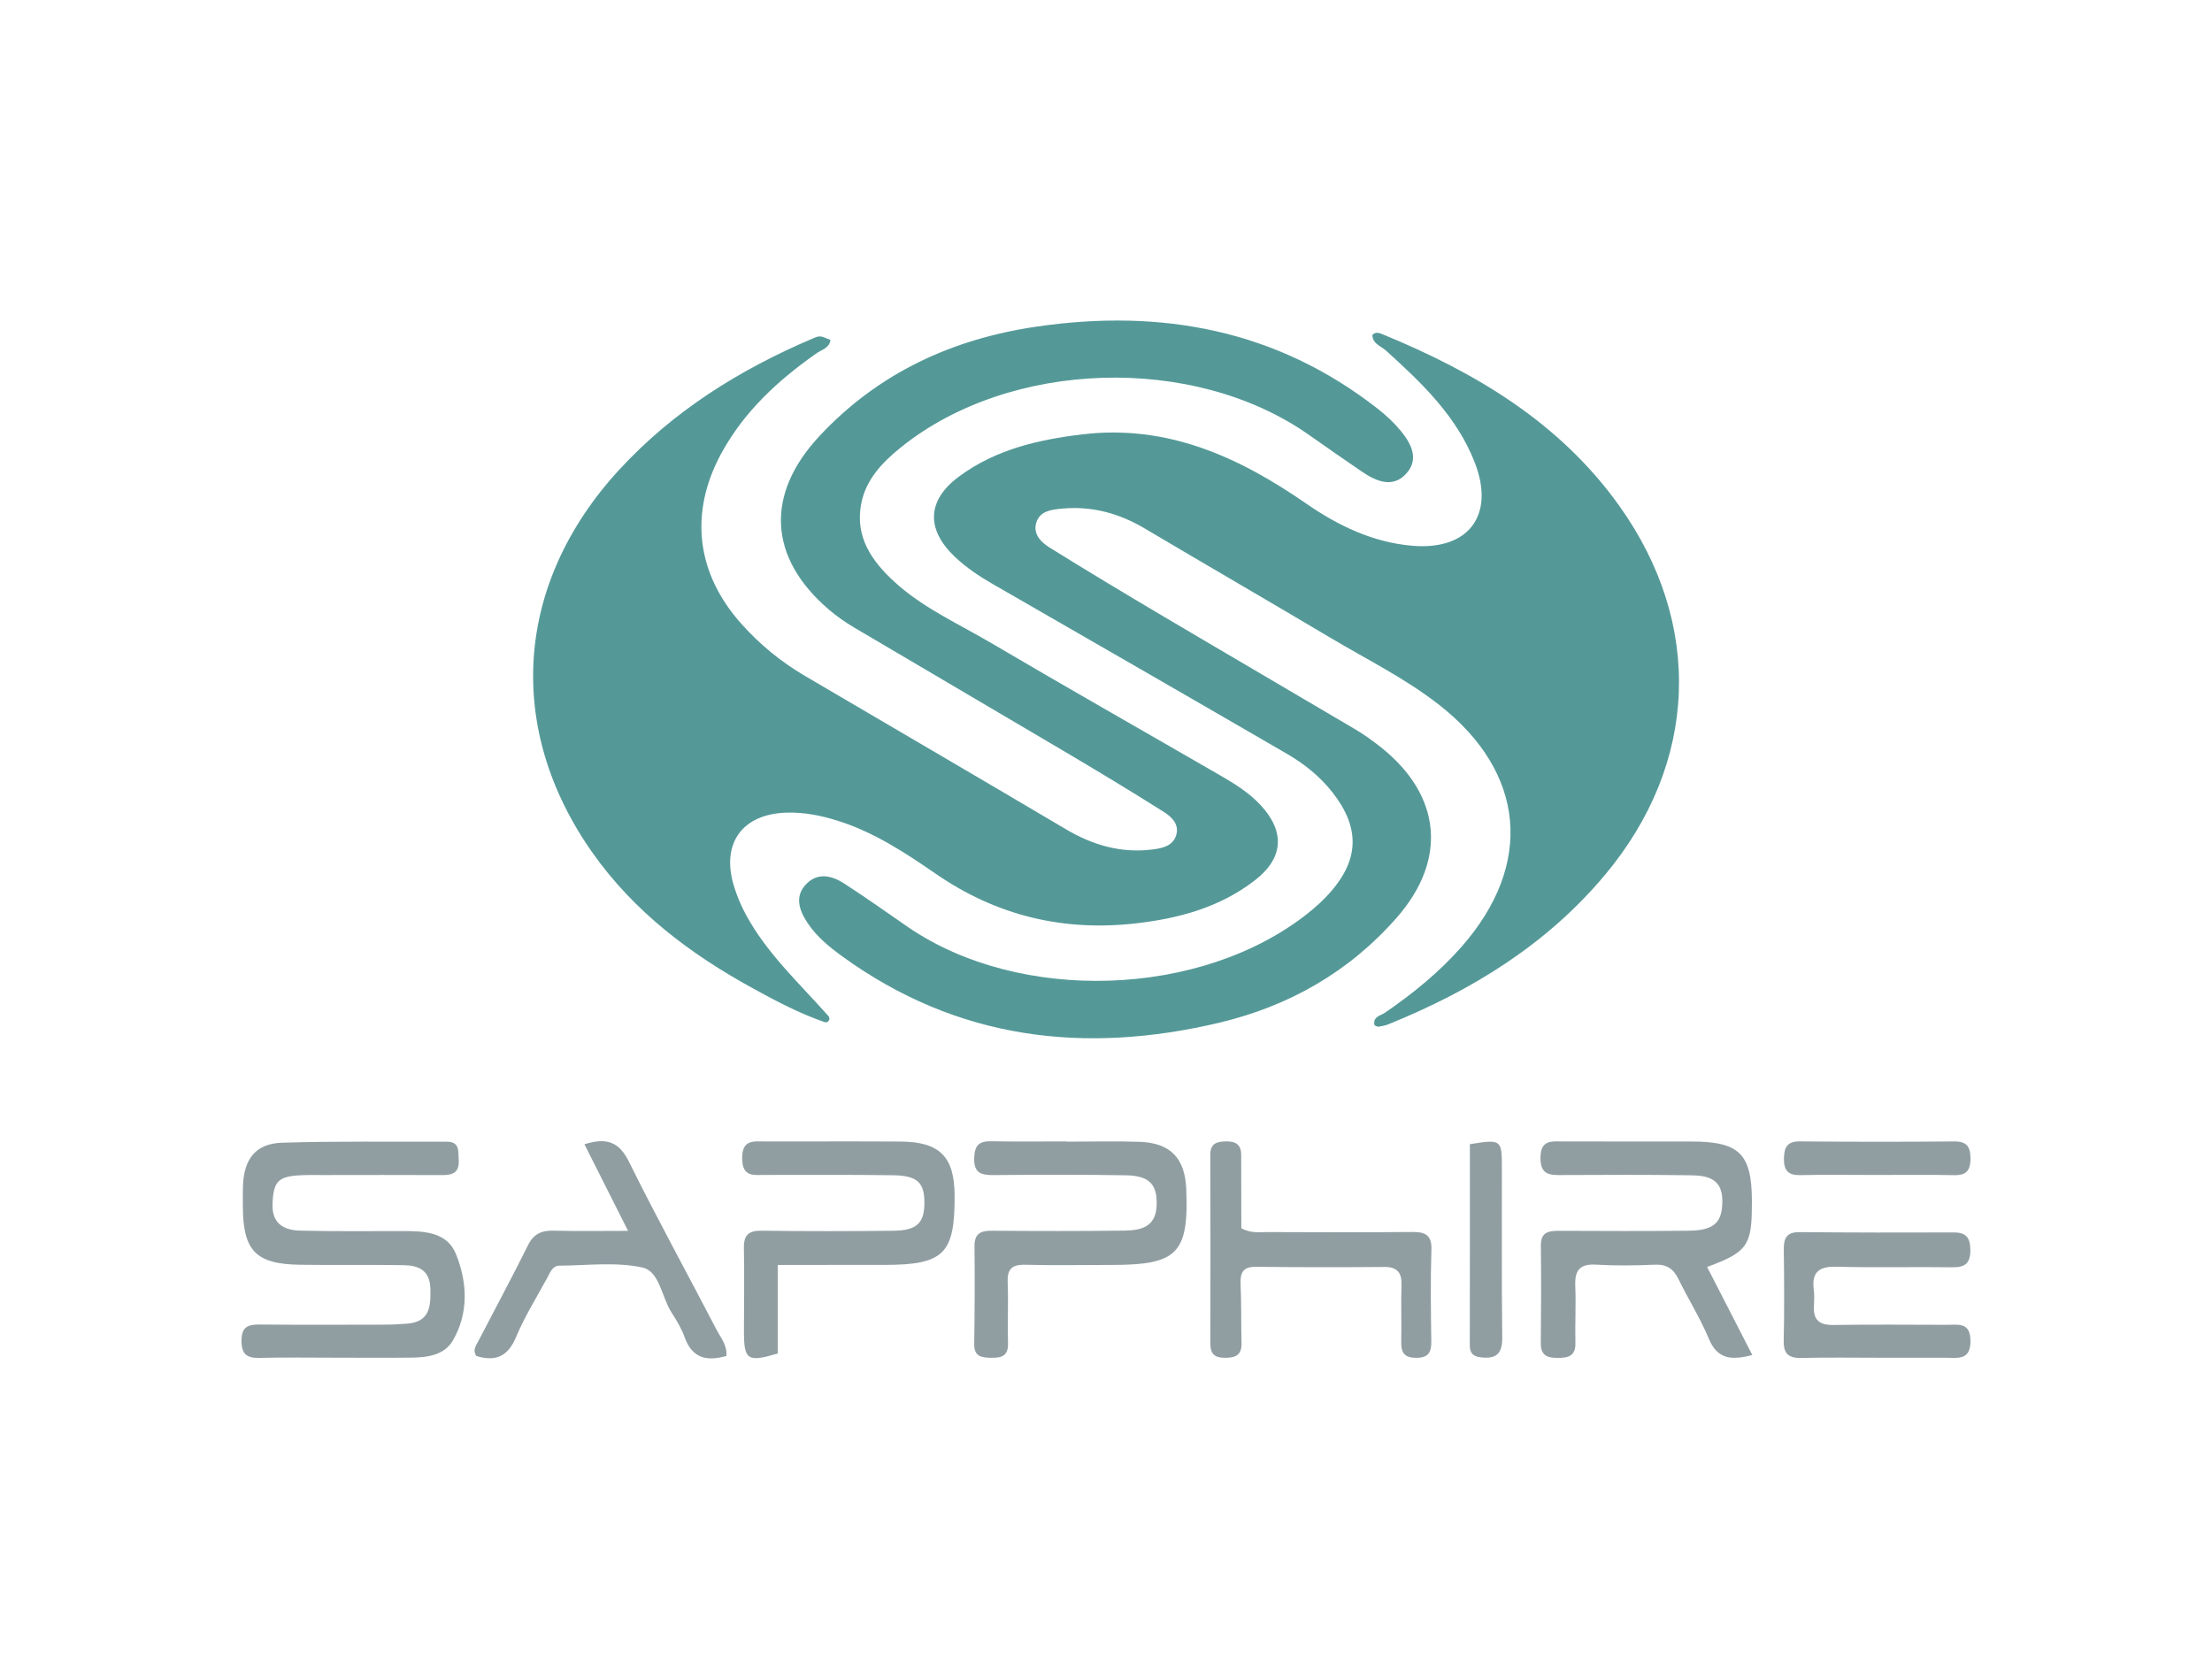<svg baseProfile="basic" id="Layer_1" xmlns="http://www.w3.org/2000/svg" xmlns:xlink="http://www.w3.org/1999/xlink" viewBox="0 0 544 413"><g><g><path fill="#549998" d="M337.51 82.38c.79-.79 1.61-.52 2.37-.21 22.84 9.36 43.62 21.66 58.3 42.18 20.83 29.11 19.49 63.39-3.44 90.83-14.35 17.16-32.81 28.5-53.33 36.79-.76.31-1.59.45-2.41.58-.28.04-.6-.21-.96-.35-.5-2.11 1.47-2.34 2.54-3.07 6.9-4.73 13.34-9.96 18.88-16.26 17.78-20.25 15.74-42.81-5.48-59.45-8.29-6.5-17.75-11.16-26.76-16.52-15.17-9.03-30.45-17.86-45.63-26.87-6.37-3.78-13.13-5.63-20.52-4.91-2.51.24-5.28.56-6.19 3.36-.93 2.86 1.14 4.9 3.22 6.19 9.32 5.81 18.75 11.46 28.2 17.06 15.62 9.25 31.31 18.39 46.93 27.63 2.28 1.35 4.46 2.92 6.54 4.58 14.71 11.81 16.21 27.55 3.72 41.8-11.67 13.32-26.5 21.75-43.6 25.82-33.19 7.88-64.5 4.19-92.76-16.32-3.24-2.35-6.36-4.91-8.58-8.29-2.03-3.09-3.22-6.55-.17-9.59 2.83-2.82 6.25-1.95 9.2-.05 5.31 3.43 10.47 7.11 15.68 10.7 27.47 18.88 72.06 17.44 98.24-3.24 2.08-1.64 4.08-3.45 5.81-5.45 7.02-8.1 7.07-15.82.45-24.33-3.13-4.02-7.04-7.12-11.37-9.63-24.05-13.96-48.16-27.82-72.25-41.7-3.33-1.92-6.5-4.03-9.31-6.69-7.12-6.75-6.89-13.88.99-19.73 8.97-6.66 19.5-9.1 30.36-10.39 20.85-2.49 38.41 5.51 54.99 16.98 7.88 5.45 16.39 9.58 26.16 10.42 13.82 1.18 20.4-7.48 15.37-20.45-4.42-11.39-13.01-19.56-21.82-27.54C339.63 85.12 337.54 84.58 337.51 82.38z"/><path fill="#549998" d="M203.75 249.95c.62.7-.09 1.77-.96 1.47-6.17-2.13-11.95-5.18-17.66-8.32-15.36-8.42-29.14-18.8-39.36-33.26-21.67-30.66-19.15-66.36 6.46-94.23 13.33-14.5 29.61-24.65 47.58-32.32 1.84-.78 1.85-.74 4.43.33-.26 1.99-2.13 2.38-3.4 3.26-9.52 6.68-17.92 14.41-23.52 24.78-7.83 14.51-6.08 29.29 4.88 41.65 4.57 5.15 9.83 9.47 15.77 12.96 21.4 12.57 42.83 25.08 64.19 37.72 6.68 3.95 13.7 5.97 21.47 4.94 2.38-.32 4.8-.87 5.62-3.45.86-2.72-1.15-4.58-3.04-5.77-8.3-5.24-16.72-10.31-25.18-15.31-16.94-10.03-33.93-19.96-50.87-29.98-2.23-1.32-4.38-2.81-6.35-4.5-14.83-12.72-15.69-28.3-2.25-42.69 14.48-15.5 32.67-23.87 53.39-26.89 30.59-4.46 59.01.72 83.92 20.24 2.06 1.61 3.98 3.4 5.64 5.43 2.58 3.15 4.56 6.96 1.31 10.51-3.31 3.62-7.34 1.9-10.85-.48-4.41-3-8.77-6.06-13.14-9.12-28.29-19.86-73.49-18.47-100.29 3.14-4.6 3.71-8.68 7.97-9.78 14.06-1.44 7.96 2.57 13.79 8.05 18.86 7.06 6.53 15.85 10.41 24 15.22 18.65 10.99 37.49 21.67 56.23 32.51 3.61 2.08 7.16 4.27 10.02 7.37 6 6.5 5.62 12.96-1.38 18.41-8.56 6.67-18.69 9.42-29.22 10.63-17.89 2.06-34.3-1.83-49.29-12.16-7.51-5.18-15.2-10.25-24.08-13.05-4.17-1.32-8.36-2.15-12.76-2.01-10.75.35-15.99 7.52-12.88 17.91.76 2.53 1.81 5.03 3.08 7.35C188.7 234.62 196.54 241.82 203.75 249.95z"/><path fill="#909ea2" d="M82.77 333.97c-6.33.0-12.66-.11-18.98.05-3.21.08-4.42-1.03-4.39-4.32.03-3.21 1.49-3.91 4.3-3.89 10.32.09 20.65.05 30.97.03 1.83.0 3.66-.1 5.48-.25 5.53-.44 5.8-4.17 5.7-8.57-.11-4.54-2.88-5.74-6.5-5.81-8.49-.15-16.98.02-25.47-.1-11-.14-14.14-3.43-14.15-14.48.0-1.67-.04-3.33.02-4.99.26-6.56 3.14-10.34 9.57-10.55 13.47-.43 26.97-.19 40.45-.26 3.39-.02 2.89 2.35 3.04 4.51.2 2.94-1.33 3.72-3.94 3.71-9.82-.05-19.65-.02-29.47-.01-1.83.0-3.67-.04-5.49.05-5.54.27-6.64 1.57-6.88 6.9-.23 4.94 2.68 6.61 6.77 6.72 8.32.21 16.65.11 24.97.11 5.3.0 11.12.08 13.37 5.66 2.78 6.9 3.18 14.4-.73 21.2-2.1 3.66-6.22 4.22-10.15 4.27C95.1 334.03 88.94 333.97 82.77 333.97c0-.01.0.0.0.0z"/><path fill="#909ea2" d="M419.83 311.65c3.76 7.32 7.36 14.35 11.12 21.66-5.13 1.34-8.58 1.07-10.69-4-2.11-5.05-5.06-9.74-7.47-14.67-1.25-2.56-2.91-3.68-5.84-3.55-4.82.22-9.66.27-14.47-.01-4.05-.23-5.23 1.49-5.07 5.26.2 4.65-.09 9.32.03 13.98.08 3.33-1.8 3.7-4.47 3.7-2.62.0-4.07-.74-4.04-3.65.08-7.99.12-15.98.02-23.97-.04-3.38 1.93-3.65 4.53-3.64 10.65.05 21.31.09 31.96-.03 6.23-.07 8.16-2.11 8.14-7.42-.02-5.48-3.81-6.15-7.78-6.21-10.48-.16-20.97-.11-31.46-.06-3.03.02-5.51.13-5.49-4.24.02-4.54 2.8-4.03 5.66-4.02 10.49.02 20.97-.01 31.46.01 11.82.02 14.83 3 14.88 14.64.0.33-.01.67-.01 1C430.83 306.36 429.67 308.03 419.83 311.65z"/><path fill="#909ea2" d="M191.28 311.15c0 7.73.0 14.84.0 21.78-7.44 2.23-8.32 1.61-8.32-5.42.0-6.83.13-13.66-.01-20.48-.07-3.25 1.14-4.34 4.38-4.3 10.82.15 21.65.13 32.47.01 5.53-.06 7.42-1.84 7.53-6.39.14-5.36-1.56-7.16-7.63-7.26-10.49-.16-20.98-.06-31.47-.08-2.78-.01-5.64.65-5.71-3.98-.07-4.9 2.94-4.25 5.92-4.25 10.99.01 21.98-.05 32.97.02 9.7.06 13.31 3.7 13.36 13.25.07 14.38-2.63 17.07-17.18 17.09C209.12 311.16 200.64 311.15 191.28 311.15z"/><path fill="#909ea2" d="M262.3 280.83c6 0 12-.17 17.99.04 7.58.27 11.14 4.04 11.45 11.63.63 15.76-2.18 18.65-18.16 18.65-7.16.0-14.33.14-21.49-.04-3.3-.08-4.4 1.12-4.27 4.35.2 4.99-.06 10 .08 14.99.09 3.07-1.56 3.58-4.08 3.54-2.38-.04-4.28-.22-4.23-3.39.12-7.99.16-15.99.07-23.99-.04-3.17 1.47-3.89 4.31-3.87 10.83.09 21.66.1 32.48-.03 4.02-.05 7.78-.8 8-6.12.21-5.19-1.71-7.39-7.56-7.49-10.83-.18-21.66-.15-32.48-.05-3.18.03-4.98-.52-4.82-4.35.13-3.12 1.33-4.02 4.22-3.97 6.16.12 12.33.04 18.49.04C262.3 280.8 262.3 280.82 262.3 280.83z"/><path fill="#909ea2" d="M305.28 302.15c2.57 1.31 4.6.91 6.55.92 11.82.04 23.64.09 35.45-.02 3.24-.03 4.88.71 4.75 4.44-.25 7.48-.13 14.98-.03 22.47.03 2.61-.64 4.01-3.61 4.04-2.86.03-3.84-1.13-3.78-3.85.1-4.66-.09-9.32.06-13.98.1-3.14-1.01-4.55-4.29-4.52-10.49.09-20.97.09-31.46-.04-3.22-.04-3.95 1.41-3.82 4.28.22 4.82.1 9.65.23 14.47.08 2.91-1.41 3.65-4.04 3.64-2.5-.01-3.63-.87-3.63-3.48.05-15.48.03-30.96-.01-46.44-.01-2.72 1.45-3.28 3.81-3.32 2.47-.05 3.79.81 3.79 3.36C305.28 290.23 305.28 296.34 305.28 302.15z"/><path fill="#909ea2" d="M461.63 333.98c-6.16.0-12.31-.1-18.47.05-3.1.08-4.56-.83-4.49-4.21.17-7.48.12-14.97.02-22.46-.04-2.83.73-4.31 3.9-4.28 12.64.12 25.29.13 37.93.08 3.05-.01 4 1.33 4.05 4.24.05 3.26-1.22 4.38-4.42 4.33-9.48-.14-18.97.13-28.45-.14-4.36-.12-6.21 1.32-5.63 5.71.17 1.31.1 2.66.03 3.99-.18 3.4 1.34 4.68 4.77 4.63 9.31-.15 18.63-.05 27.95-.04 2.76.0 5.71-.72 5.78 3.89.07 4.88-3.04 4.22-6 4.22C472.94 333.98 467.29 333.97 461.63 333.98z"/><path fill="#909ea2" d="M154.46 302.77c-3.87-7.68-7.25-14.4-10.73-21.3 5.52-1.74 8.55-.57 10.99 4.37 6.86 13.88 14.34 27.45 21.47 41.19 1.03 1.99 2.68 3.85 2.46 6.51-4.81 1.38-8.43.6-10.29-4.64-.77-2.17-2.03-4.2-3.28-6.17-2.37-3.74-2.89-10.02-7.07-10.94-6.52-1.43-13.57-.5-20.39-.46-1.78.01-2.33 1.7-3.03 2.99-2.62 4.83-5.57 9.53-7.68 14.58-2.03 4.85-5.1 6.08-9.74 4.65-1.04-1.46-.07-2.61.51-3.73 4.05-7.84 8.25-15.61 12.17-23.51 1.41-2.85 3.39-3.67 6.37-3.59C141.98 302.88 147.74 302.77 154.46 302.77z"/><path fill="#909ea2" d="M361.49 281.45c7.7-1.25 7.86-1.14 7.87 5.67.03 13.96-.09 27.93.09 41.89.05 4.08-1.58 5.33-5.35 4.86-1.83-.23-2.63-1.05-2.63-2.88C361.5 314.56 361.49 298.13 361.49 281.45z"/><path fill="#909ea2" d="M461.19 289.02c-6.14-.01-12.28-.1-18.41.04-3.03.07-4.1-1.14-4.05-4.12.05-2.85.87-4.21 4-4.18 12.61.12 25.22.13 37.82.01 3.11-.03 4.02 1.24 4.05 4.12.03 2.92-.92 4.25-4.01 4.18C474.13 288.93 467.66 289.03 461.19 289.02z"/></g></g></svg>